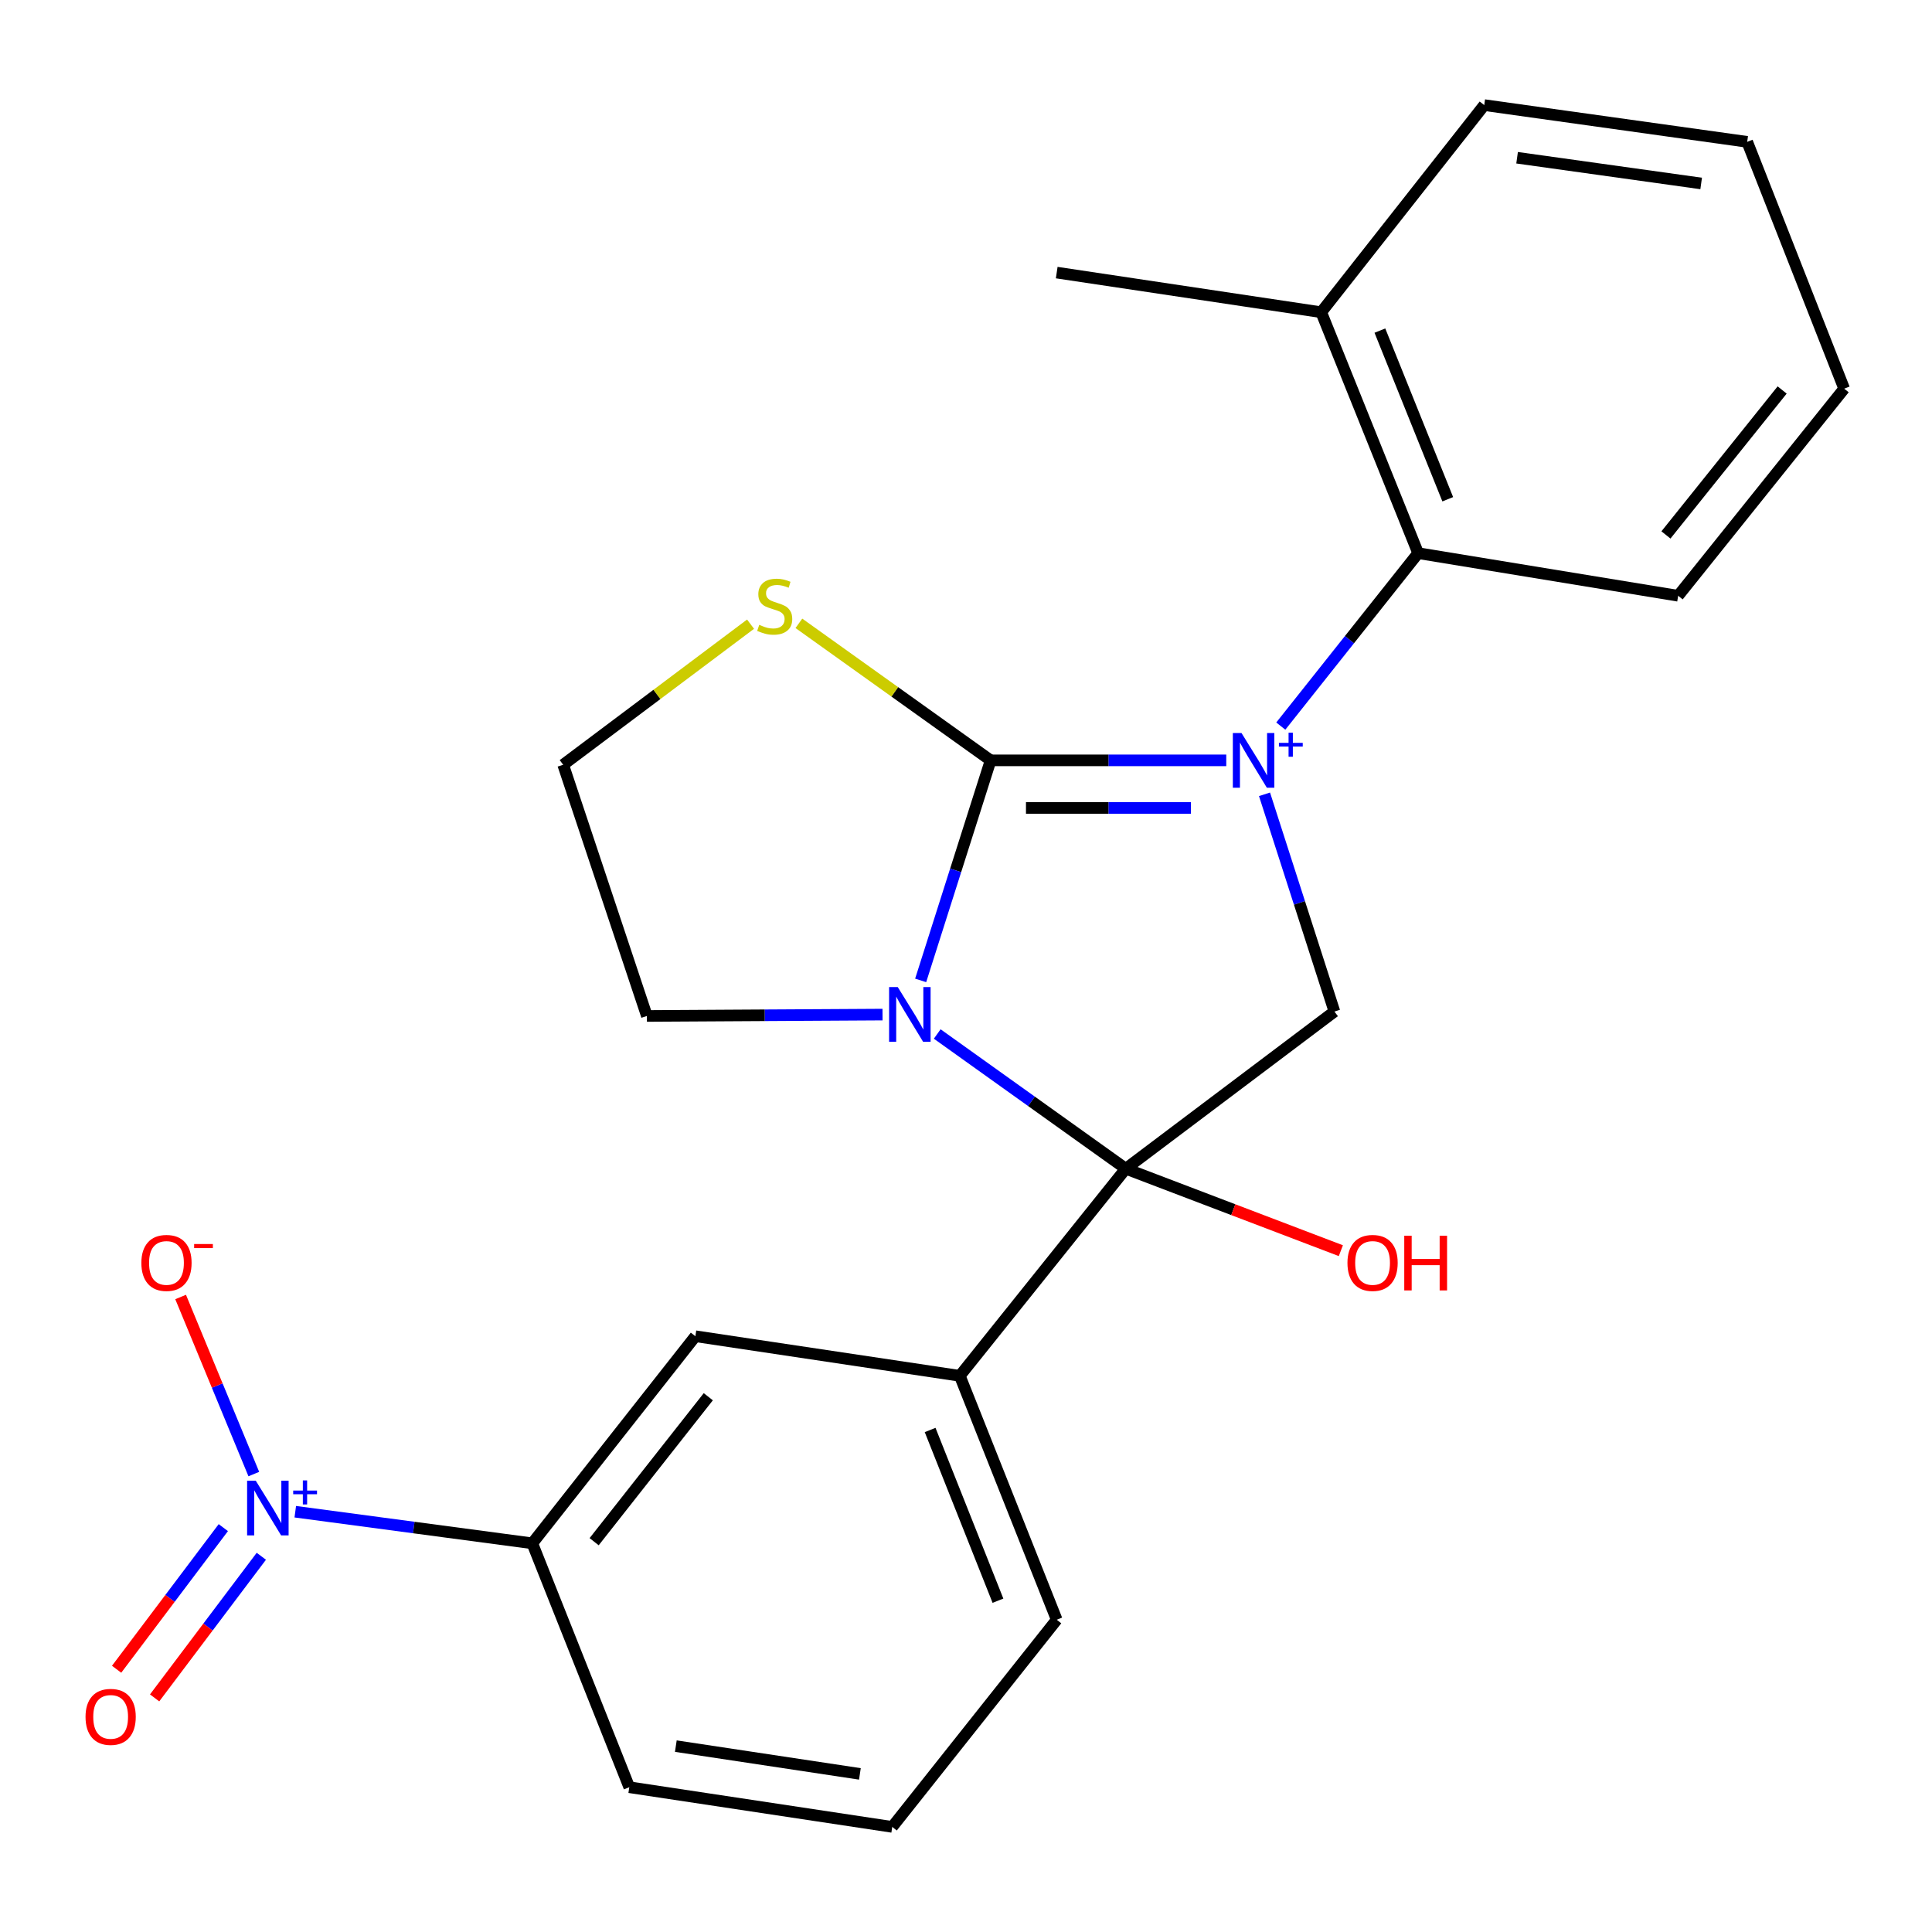 <?xml version='1.0' encoding='iso-8859-1'?>
<svg version='1.1' baseProfile='full'
              xmlns='http://www.w3.org/2000/svg'
                      xmlns:rdkit='http://www.rdkit.org/xml'
                      xmlns:xlink='http://www.w3.org/1999/xlink'
                  xml:space='preserve'
width='1000px' height='1000px' viewBox='0 0 1000 1000'>
<!-- END OF HEADER -->
<rect style='opacity:1.0;fill:#FFFFFF;stroke:none' width='1000' height='1000' x='0' y='0'> </rect>
<path class='bond-0' d='M 634.712,393.56 L 573.731,393.56' style='fill:none;fill-rule:evenodd;stroke:#0000FF;stroke-width:6px;stroke-linecap:butt;stroke-linejoin:miter;stroke-opacity:1' />
<path class='bond-0' d='M 573.731,393.56 L 512.75,393.56' style='fill:none;fill-rule:evenodd;stroke:#000000;stroke-width:6px;stroke-linecap:butt;stroke-linejoin:miter;stroke-opacity:1' />
<path class='bond-0' d='M 616.417,418.189 L 573.731,418.189' style='fill:none;fill-rule:evenodd;stroke:#0000FF;stroke-width:6px;stroke-linecap:butt;stroke-linejoin:miter;stroke-opacity:1' />
<path class='bond-0' d='M 573.731,418.189 L 531.044,418.189' style='fill:none;fill-rule:evenodd;stroke:#000000;stroke-width:6px;stroke-linecap:butt;stroke-linejoin:miter;stroke-opacity:1' />
<path class='bond-3' d='M 654.51,411.135 L 672.603,467.355' style='fill:none;fill-rule:evenodd;stroke:#0000FF;stroke-width:6px;stroke-linecap:butt;stroke-linejoin:miter;stroke-opacity:1' />
<path class='bond-3' d='M 672.603,467.355 L 690.697,523.576' style='fill:none;fill-rule:evenodd;stroke:#000000;stroke-width:6px;stroke-linecap:butt;stroke-linejoin:miter;stroke-opacity:1' />
<path class='bond-5' d='M 662.938,375.827 L 698.484,331.07' style='fill:none;fill-rule:evenodd;stroke:#0000FF;stroke-width:6px;stroke-linecap:butt;stroke-linejoin:miter;stroke-opacity:1' />
<path class='bond-5' d='M 698.484,331.07 L 734.031,286.313' style='fill:none;fill-rule:evenodd;stroke:#000000;stroke-width:6px;stroke-linecap:butt;stroke-linejoin:miter;stroke-opacity:1' />
<path class='bond-1' d='M 512.75,393.56 L 494.642,450.509' style='fill:none;fill-rule:evenodd;stroke:#000000;stroke-width:6px;stroke-linecap:butt;stroke-linejoin:miter;stroke-opacity:1' />
<path class='bond-1' d='M 494.642,450.509 L 476.534,507.457' style='fill:none;fill-rule:evenodd;stroke:#0000FF;stroke-width:6px;stroke-linecap:butt;stroke-linejoin:miter;stroke-opacity:1' />
<path class='bond-7' d='M 512.75,393.56 L 463.125,358.098' style='fill:none;fill-rule:evenodd;stroke:#000000;stroke-width:6px;stroke-linecap:butt;stroke-linejoin:miter;stroke-opacity:1' />
<path class='bond-7' d='M 463.125,358.098 L 413.501,322.635' style='fill:none;fill-rule:evenodd;stroke:#CCCC00;stroke-width:6px;stroke-linecap:butt;stroke-linejoin:miter;stroke-opacity:1' />
<path class='bond-14' d='M 456.792,525.15 L 395.811,525.505' style='fill:none;fill-rule:evenodd;stroke:#0000FF;stroke-width:6px;stroke-linecap:butt;stroke-linejoin:miter;stroke-opacity:1' />
<path class='bond-14' d='M 395.811,525.505 L 334.83,525.861' style='fill:none;fill-rule:evenodd;stroke:#000000;stroke-width:6px;stroke-linecap:butt;stroke-linejoin:miter;stroke-opacity:1' />
<path class='bond-24' d='M 485.108,535.194 L 533.903,570.058' style='fill:none;fill-rule:evenodd;stroke:#0000FF;stroke-width:6px;stroke-linecap:butt;stroke-linejoin:miter;stroke-opacity:1' />
<path class='bond-24' d='M 533.903,570.058 L 582.697,604.921' style='fill:none;fill-rule:evenodd;stroke:#000000;stroke-width:6px;stroke-linecap:butt;stroke-linejoin:miter;stroke-opacity:1' />
<path class='bond-2' d='M 582.697,604.921 L 690.697,523.576' style='fill:none;fill-rule:evenodd;stroke:#000000;stroke-width:6px;stroke-linecap:butt;stroke-linejoin:miter;stroke-opacity:1' />
<path class='bond-6' d='M 582.697,604.921 L 496.795,712.127' style='fill:none;fill-rule:evenodd;stroke:#000000;stroke-width:6px;stroke-linecap:butt;stroke-linejoin:miter;stroke-opacity:1' />
<path class='bond-13' d='M 582.697,604.921 L 638.36,626.135' style='fill:none;fill-rule:evenodd;stroke:#000000;stroke-width:6px;stroke-linecap:butt;stroke-linejoin:miter;stroke-opacity:1' />
<path class='bond-13' d='M 638.36,626.135 L 694.024,647.348' style='fill:none;fill-rule:evenodd;stroke:#FF0000;stroke-width:6px;stroke-linecap:butt;stroke-linejoin:miter;stroke-opacity:1' />
<path class='bond-4' d='M 152.835,782.462 L 214.175,790.642' style='fill:none;fill-rule:evenodd;stroke:#0000FF;stroke-width:6px;stroke-linecap:butt;stroke-linejoin:miter;stroke-opacity:1' />
<path class='bond-4' d='M 214.175,790.642 L 275.514,798.822' style='fill:none;fill-rule:evenodd;stroke:#000000;stroke-width:6px;stroke-linecap:butt;stroke-linejoin:miter;stroke-opacity:1' />
<path class='bond-10' d='M 131.372,762.975 L 112.432,717.149' style='fill:none;fill-rule:evenodd;stroke:#0000FF;stroke-width:6px;stroke-linecap:butt;stroke-linejoin:miter;stroke-opacity:1' />
<path class='bond-10' d='M 112.432,717.149 L 93.492,671.324' style='fill:none;fill-rule:evenodd;stroke:#FF0000;stroke-width:6px;stroke-linecap:butt;stroke-linejoin:miter;stroke-opacity:1' />
<path class='bond-11' d='M 115.592,790.699 L 87.975,827.353' style='fill:none;fill-rule:evenodd;stroke:#0000FF;stroke-width:6px;stroke-linecap:butt;stroke-linejoin:miter;stroke-opacity:1' />
<path class='bond-11' d='M 87.975,827.353 L 60.358,864.007' style='fill:none;fill-rule:evenodd;stroke:#FF0000;stroke-width:6px;stroke-linecap:butt;stroke-linejoin:miter;stroke-opacity:1' />
<path class='bond-11' d='M 135.263,805.52 L 107.646,842.174' style='fill:none;fill-rule:evenodd;stroke:#0000FF;stroke-width:6px;stroke-linecap:butt;stroke-linejoin:miter;stroke-opacity:1' />
<path class='bond-11' d='M 107.646,842.174 L 80.029,878.828' style='fill:none;fill-rule:evenodd;stroke:#FF0000;stroke-width:6px;stroke-linecap:butt;stroke-linejoin:miter;stroke-opacity:1' />
<path class='bond-12' d='M 734.031,286.313 L 683.855,161.606' style='fill:none;fill-rule:evenodd;stroke:#000000;stroke-width:6px;stroke-linecap:butt;stroke-linejoin:miter;stroke-opacity:1' />
<path class='bond-12' d='M 749.354,258.414 L 714.231,171.119' style='fill:none;fill-rule:evenodd;stroke:#000000;stroke-width:6px;stroke-linecap:butt;stroke-linejoin:miter;stroke-opacity:1' />
<path class='bond-17' d='M 734.031,286.313 L 868.616,308.37' style='fill:none;fill-rule:evenodd;stroke:#000000;stroke-width:6px;stroke-linecap:butt;stroke-linejoin:miter;stroke-opacity:1' />
<path class='bond-9' d='M 496.795,712.127 L 359.924,691.63' style='fill:none;fill-rule:evenodd;stroke:#000000;stroke-width:6px;stroke-linecap:butt;stroke-linejoin:miter;stroke-opacity:1' />
<path class='bond-16' d='M 496.795,712.127 L 546.957,838.366' style='fill:none;fill-rule:evenodd;stroke:#000000;stroke-width:6px;stroke-linecap:butt;stroke-linejoin:miter;stroke-opacity:1' />
<path class='bond-16' d='M 481.431,740.158 L 516.544,828.525' style='fill:none;fill-rule:evenodd;stroke:#000000;stroke-width:6px;stroke-linecap:butt;stroke-linejoin:miter;stroke-opacity:1' />
<path class='bond-15' d='M 388.485,323.071 L 339.991,359.451' style='fill:none;fill-rule:evenodd;stroke:#CCCC00;stroke-width:6px;stroke-linecap:butt;stroke-linejoin:miter;stroke-opacity:1' />
<path class='bond-15' d='M 339.991,359.451 L 291.496,395.832' style='fill:none;fill-rule:evenodd;stroke:#000000;stroke-width:6px;stroke-linecap:butt;stroke-linejoin:miter;stroke-opacity:1' />
<path class='bond-8' d='M 275.514,798.822 L 359.924,691.63' style='fill:none;fill-rule:evenodd;stroke:#000000;stroke-width:6px;stroke-linecap:butt;stroke-linejoin:miter;stroke-opacity:1' />
<path class='bond-8' d='M 307.526,797.981 L 366.613,722.946' style='fill:none;fill-rule:evenodd;stroke:#000000;stroke-width:6px;stroke-linecap:butt;stroke-linejoin:miter;stroke-opacity:1' />
<path class='bond-27' d='M 275.514,798.822 L 325.717,925.062' style='fill:none;fill-rule:evenodd;stroke:#000000;stroke-width:6px;stroke-linecap:butt;stroke-linejoin:miter;stroke-opacity:1' />
<path class='bond-20' d='M 683.855,161.606 L 546.957,141.096' style='fill:none;fill-rule:evenodd;stroke:#000000;stroke-width:6px;stroke-linecap:butt;stroke-linejoin:miter;stroke-opacity:1' />
<path class='bond-21' d='M 683.855,161.606 L 768.238,54.4' style='fill:none;fill-rule:evenodd;stroke:#000000;stroke-width:6px;stroke-linecap:butt;stroke-linejoin:miter;stroke-opacity:1' />
<path class='bond-25' d='M 334.83,525.861 L 291.496,395.832' style='fill:none;fill-rule:evenodd;stroke:#000000;stroke-width:6px;stroke-linecap:butt;stroke-linejoin:miter;stroke-opacity:1' />
<path class='bond-19' d='M 546.957,838.366 L 461.822,945.6' style='fill:none;fill-rule:evenodd;stroke:#000000;stroke-width:6px;stroke-linecap:butt;stroke-linejoin:miter;stroke-opacity:1' />
<path class='bond-22' d='M 868.616,308.37 L 954.545,201.178' style='fill:none;fill-rule:evenodd;stroke:#000000;stroke-width:6px;stroke-linecap:butt;stroke-linejoin:miter;stroke-opacity:1' />
<path class='bond-22' d='M 862.289,276.886 L 922.439,201.851' style='fill:none;fill-rule:evenodd;stroke:#000000;stroke-width:6px;stroke-linecap:butt;stroke-linejoin:miter;stroke-opacity:1' />
<path class='bond-18' d='M 325.717,925.062 L 461.822,945.6' style='fill:none;fill-rule:evenodd;stroke:#000000;stroke-width:6px;stroke-linecap:butt;stroke-linejoin:miter;stroke-opacity:1' />
<path class='bond-18' d='M 349.808,903.789 L 445.081,918.165' style='fill:none;fill-rule:evenodd;stroke:#000000;stroke-width:6px;stroke-linecap:butt;stroke-linejoin:miter;stroke-opacity:1' />
<path class='bond-26' d='M 768.238,54.4 L 904.343,73.42' style='fill:none;fill-rule:evenodd;stroke:#000000;stroke-width:6px;stroke-linecap:butt;stroke-linejoin:miter;stroke-opacity:1' />
<path class='bond-26' d='M 785.245,81.645 L 880.518,94.959' style='fill:none;fill-rule:evenodd;stroke:#000000;stroke-width:6px;stroke-linecap:butt;stroke-linejoin:miter;stroke-opacity:1' />
<path class='bond-23' d='M 954.545,201.178 L 904.343,73.42' style='fill:none;fill-rule:evenodd;stroke:#000000;stroke-width:6px;stroke-linecap:butt;stroke-linejoin:miter;stroke-opacity:1' />
<path  class='atom-0' d='M 642.594 379.4
L 651.874 394.4
Q 652.794 395.88, 654.274 398.56
Q 655.754 401.24, 655.834 401.4
L 655.834 379.4
L 659.594 379.4
L 659.594 407.72
L 655.714 407.72
L 645.754 391.32
Q 644.594 389.4, 643.354 387.2
Q 642.154 385, 641.794 384.32
L 641.794 407.72
L 638.114 407.72
L 638.114 379.4
L 642.594 379.4
' fill='#0000FF'/>
<path  class='atom-0' d='M 661.97 384.505
L 666.96 384.505
L 666.96 379.251
L 669.177 379.251
L 669.177 384.505
L 674.299 384.505
L 674.299 386.406
L 669.177 386.406
L 669.177 391.686
L 666.96 391.686
L 666.96 386.406
L 661.97 386.406
L 661.97 384.505
' fill='#0000FF'/>
<path  class='atom-2' d='M 464.674 510.907
L 473.954 525.907
Q 474.874 527.387, 476.354 530.067
Q 477.834 532.747, 477.914 532.907
L 477.914 510.907
L 481.674 510.907
L 481.674 539.227
L 477.794 539.227
L 467.834 522.827
Q 466.674 520.907, 465.434 518.707
Q 464.234 516.507, 463.874 515.827
L 463.874 539.227
L 460.194 539.227
L 460.194 510.907
L 464.674 510.907
' fill='#0000FF'/>
<path  class='atom-5' d='M 132.383 766.409
L 141.663 781.409
Q 142.583 782.889, 144.063 785.569
Q 145.543 788.249, 145.623 788.409
L 145.623 766.409
L 149.383 766.409
L 149.383 794.729
L 145.503 794.729
L 135.543 778.329
Q 134.383 776.409, 133.143 774.209
Q 131.943 772.009, 131.583 771.329
L 131.583 794.729
L 127.903 794.729
L 127.903 766.409
L 132.383 766.409
' fill='#0000FF'/>
<path  class='atom-5' d='M 151.759 771.514
L 156.749 771.514
L 156.749 766.261
L 158.967 766.261
L 158.967 771.514
L 164.088 771.514
L 164.088 773.415
L 158.967 773.415
L 158.967 778.695
L 156.749 778.695
L 156.749 773.415
L 151.759 773.415
L 151.759 771.514
' fill='#0000FF'/>
<path  class='atom-8' d='M 392.987 323.413
Q 393.307 323.533, 394.627 324.093
Q 395.947 324.653, 397.387 325.013
Q 398.867 325.333, 400.307 325.333
Q 402.987 325.333, 404.547 324.053
Q 406.107 322.733, 406.107 320.453
Q 406.107 318.893, 405.307 317.933
Q 404.547 316.973, 403.347 316.453
Q 402.147 315.933, 400.147 315.333
Q 397.627 314.573, 396.107 313.853
Q 394.627 313.133, 393.547 311.613
Q 392.507 310.093, 392.507 307.533
Q 392.507 303.973, 394.907 301.773
Q 397.347 299.573, 402.147 299.573
Q 405.427 299.573, 409.147 301.133
L 408.227 304.213
Q 404.827 302.813, 402.267 302.813
Q 399.507 302.813, 397.987 303.973
Q 396.467 305.093, 396.507 307.053
Q 396.507 308.573, 397.267 309.493
Q 398.067 310.413, 399.187 310.933
Q 400.347 311.453, 402.267 312.053
Q 404.827 312.853, 406.347 313.653
Q 407.867 314.453, 408.947 316.093
Q 410.067 317.693, 410.067 320.453
Q 410.067 324.373, 407.427 326.493
Q 404.827 328.573, 400.467 328.573
Q 397.947 328.573, 396.027 328.013
Q 394.147 327.493, 391.907 326.573
L 392.987 323.413
' fill='#CCCC00'/>
<path  class='atom-11' d='M 73.169 653.685
Q 73.169 646.885, 76.529 643.085
Q 79.889 639.285, 86.169 639.285
Q 92.449 639.285, 95.809 643.085
Q 99.169 646.885, 99.169 653.685
Q 99.169 660.565, 95.769 664.485
Q 92.369 668.365, 86.169 668.365
Q 79.929 668.365, 76.529 664.485
Q 73.169 660.605, 73.169 653.685
M 86.169 665.165
Q 90.489 665.165, 92.809 662.285
Q 95.169 659.365, 95.169 653.685
Q 95.169 648.125, 92.809 645.325
Q 90.489 642.485, 86.169 642.485
Q 81.849 642.485, 79.489 645.285
Q 77.169 648.085, 77.169 653.685
Q 77.169 659.405, 79.489 662.285
Q 81.849 665.165, 86.169 665.165
' fill='#FF0000'/>
<path  class='atom-11' d='M 100.489 643.907
L 110.178 643.907
L 110.178 646.019
L 100.489 646.019
L 100.489 643.907
' fill='#FF0000'/>
<path  class='atom-12' d='M 44.271 888.649
Q 44.271 881.849, 47.631 878.049
Q 50.991 874.249, 57.271 874.249
Q 63.551 874.249, 66.911 878.049
Q 70.271 881.849, 70.271 888.649
Q 70.271 895.529, 66.871 899.449
Q 63.471 903.329, 57.271 903.329
Q 51.031 903.329, 47.631 899.449
Q 44.271 895.569, 44.271 888.649
M 57.271 900.129
Q 61.591 900.129, 63.911 897.249
Q 66.271 894.329, 66.271 888.649
Q 66.271 883.089, 63.911 880.289
Q 61.591 877.449, 57.271 877.449
Q 52.951 877.449, 50.591 880.249
Q 48.271 883.049, 48.271 888.649
Q 48.271 894.369, 50.591 897.249
Q 52.951 900.129, 57.271 900.129
' fill='#FF0000'/>
<path  class='atom-14' d='M 697.441 653.685
Q 697.441 646.885, 700.801 643.085
Q 704.161 639.285, 710.441 639.285
Q 716.721 639.285, 720.081 643.085
Q 723.441 646.885, 723.441 653.685
Q 723.441 660.565, 720.041 664.485
Q 716.641 668.365, 710.441 668.365
Q 704.201 668.365, 700.801 664.485
Q 697.441 660.605, 697.441 653.685
M 710.441 665.165
Q 714.761 665.165, 717.081 662.285
Q 719.441 659.365, 719.441 653.685
Q 719.441 648.125, 717.081 645.325
Q 714.761 642.485, 710.441 642.485
Q 706.121 642.485, 703.761 645.285
Q 701.441 648.085, 701.441 653.685
Q 701.441 659.405, 703.761 662.285
Q 706.121 665.165, 710.441 665.165
' fill='#FF0000'/>
<path  class='atom-14' d='M 726.841 639.605
L 730.681 639.605
L 730.681 651.645
L 745.161 651.645
L 745.161 639.605
L 749.001 639.605
L 749.001 667.925
L 745.161 667.925
L 745.161 654.845
L 730.681 654.845
L 730.681 667.925
L 726.841 667.925
L 726.841 639.605
' fill='#FF0000'/>
</svg>
